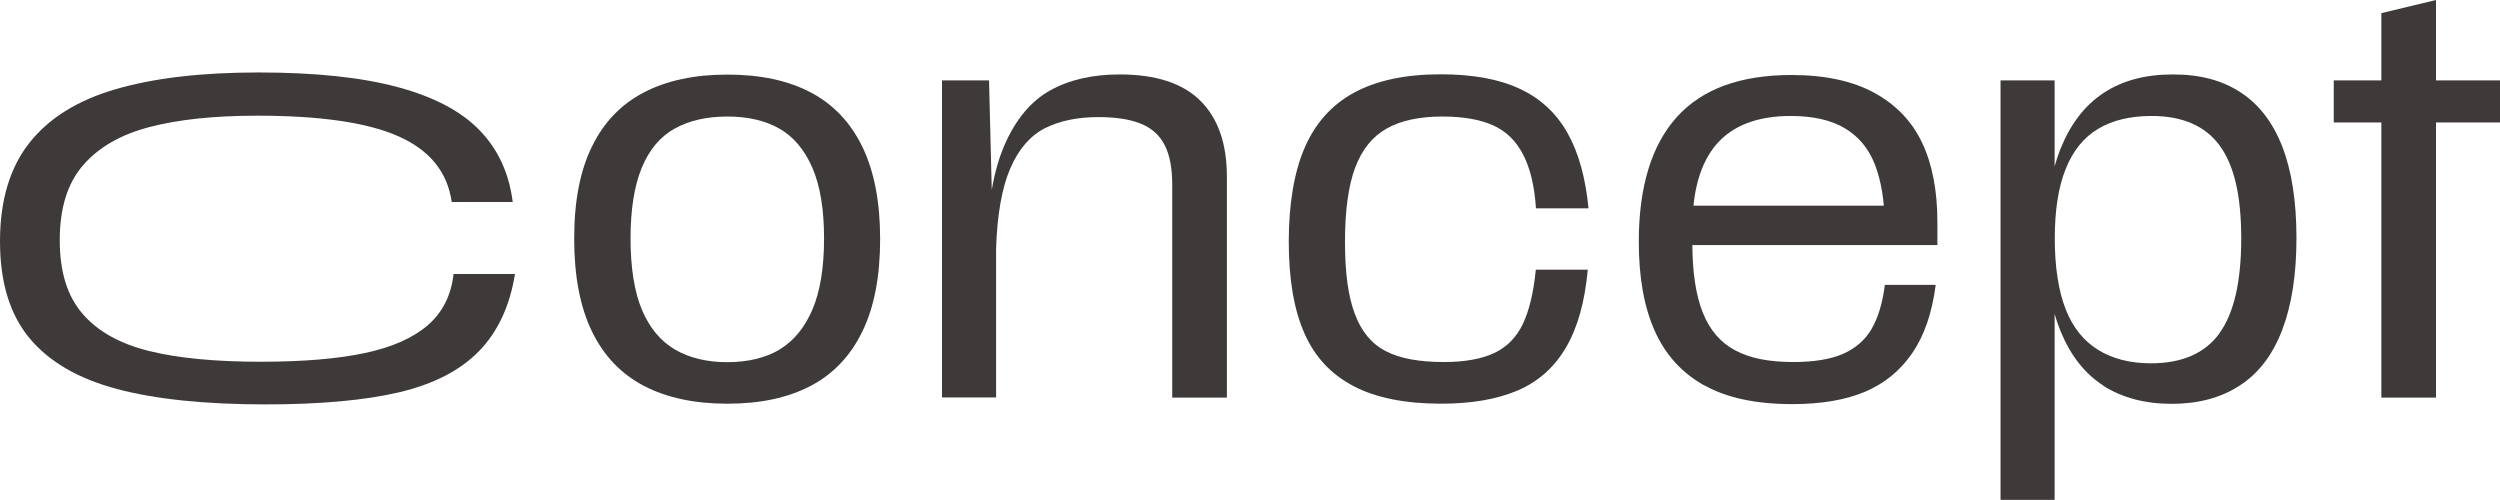 <?xml version="1.0" encoding="UTF-8"?><svg id="_レイヤー_1" xmlns="http://www.w3.org/2000/svg" viewBox="0 0 176.99 35.39"><defs><style>.cls-1{fill:#3e3a39;}</style></defs><path class="cls-1" d="M8.29,27.54c-2.75-.73-4.82-1.93-6.21-3.61-1.39-1.68-2.08-3.96-2.08-6.84s.69-5.2,2.06-6.95c1.38-1.76,3.41-3.03,6.11-3.82s6.07-1.19,10.12-1.19,7.32.35,9.88,1.04c2.56.69,4.49,1.71,5.79,3.06,1.3,1.34,2.08,3.03,2.34,5.07h-4.32c-.3-2.12-1.56-3.67-3.77-4.65s-5.55-1.46-10.01-1.46c-3.03,0-5.57.27-7.6.8-2.04.53-3.61,1.43-4.71,2.7-1.11,1.27-1.66,3.04-1.66,5.31s.54,3.97,1.62,5.22c1.08,1.25,2.65,2.12,4.71,2.63,2.06.51,4.69.76,7.9.76,3.01,0,5.48-.21,7.39-.62,1.92-.41,3.4-1.07,4.44-1.97s1.65-2.11,1.82-3.62h4.35c-.37,2.27-1.22,4.1-2.55,5.46-1.33,1.37-3.21,2.33-5.64,2.91-2.43.57-5.58.86-9.46.86-4.27,0-7.78-.36-10.53-1.09Z"/><path class="cls-1" d="M45.59,27.32c-1.61-.84-2.84-2.12-3.68-3.85-.84-1.73-1.26-3.92-1.26-6.58s.42-4.81,1.26-6.52c.84-1.72,2.06-2.99,3.68-3.83,1.61-.84,3.58-1.26,5.91-1.26s4.29.42,5.89,1.26c1.6.84,2.82,2.12,3.66,3.85.84,1.73,1.26,3.91,1.26,6.54s-.42,4.82-1.26,6.54c-.84,1.73-2.06,3.01-3.66,3.85-1.6.84-3.56,1.26-5.89,1.26s-4.29-.42-5.91-1.26ZM55.19,24.74c.99-.59,1.77-1.53,2.32-2.81.55-1.28.83-2.96.83-5.05s-.28-3.74-.83-5.01c-.56-1.28-1.34-2.2-2.34-2.77-1.01-.57-2.23-.85-3.68-.85s-2.69.28-3.72.85c-1.03.57-1.81,1.5-2.34,2.79-.53,1.29-.79,2.96-.79,5s.27,3.78.81,5.05c.54,1.28,1.32,2.21,2.34,2.81,1.02.59,2.25.89,3.7.89s2.7-.3,3.7-.89Z"/><path class="cls-1" d="M66.69,5.69h3.33l.23,9.25h.27v13.2h-3.83V5.69ZM82.47,10.3c-.35-.7-.9-1.21-1.67-1.53s-1.78-.48-3.04-.48c-1.5,0-2.76.27-3.79.79-1.03.53-1.85,1.47-2.44,2.83-.59,1.36-.93,3.25-1.01,5.67h-.66c.05-3.07.47-5.51,1.26-7.32.79-1.81,1.86-3.09,3.21-3.85,1.36-.76,3-1.14,4.94-1.14,2.56,0,4.46.62,5.71,1.86,1.25,1.24,1.88,3.03,1.88,5.38v15.64h-3.87v-15.06c0-1.16-.17-2.09-.52-2.79Z"/><path class="cls-1" d="M95.84,27.34c-1.6-.83-2.77-2.08-3.5-3.76-.74-1.68-1.1-3.83-1.1-6.47s.37-4.9,1.12-6.64c.75-1.74,1.92-3.05,3.5-3.91,1.59-.86,3.63-1.3,6.14-1.3,2.27,0,4.14.34,5.6,1.03,1.46.68,2.58,1.72,3.37,3.12.79,1.39,1.28,3.18,1.49,5.34h-3.72c-.1-1.57-.41-2.85-.91-3.81-.5-.97-1.21-1.66-2.13-2.07-.92-.41-2.11-.62-3.58-.62-1.63,0-2.94.28-3.95.85-1.01.57-1.75,1.49-2.23,2.77-.48,1.28-.72,3.03-.72,5.25s.23,3.87.7,5.11c.46,1.24,1.19,2.12,2.19,2.63.99.52,2.37.77,4.12.77,1.45,0,2.62-.21,3.52-.62.9-.41,1.59-1.1,2.05-2.05.46-.95.77-2.25.93-3.87h3.68c-.21,2.27-.72,4.11-1.55,5.52-.83,1.41-1.97,2.42-3.43,3.04-1.46.62-3.26.93-5.4.93-2.53,0-4.6-.41-6.2-1.24Z"/><path class="cls-1" d="M120.68,27.3c-1.59-.88-2.76-2.16-3.52-3.85-.76-1.69-1.14-3.8-1.14-6.33,0-3.9.9-6.84,2.69-8.83,1.79-1.99,4.5-2.98,8.11-2.98,2.38,0,4.33.42,5.87,1.26,1.54.84,2.67,2.02,3.39,3.54.72,1.52,1.08,3.4,1.08,5.61v1.63h-18.2v-2.79h15.64l-1.16,1.32c-.03-1.68-.26-3.08-.7-4.22-.44-1.14-1.15-1.99-2.13-2.58-.98-.58-2.26-.87-3.83-.87-2.35,0-4.1.67-5.25,1.99-1.15,1.33-1.72,3.32-1.72,5.98v1.01c0,2.07.25,3.71.74,4.94.49,1.23,1.25,2.12,2.29,2.67,1.03.56,2.4.83,4.1.83,1.47,0,2.65-.19,3.54-.58s1.57-.98,2.03-1.78.77-1.83.93-3.1h3.6c-.26,1.99-.81,3.6-1.67,4.84-.85,1.24-1.97,2.15-3.35,2.73-1.38.58-3.09.87-5.13.87-2.56,0-4.63-.44-6.21-1.32Z"/><path class="cls-1" d="M141.63,5.69h3.83v29.7h-3.83V5.69ZM148.91,27.3c-1.32-.85-2.32-2.13-3.02-3.83-.7-1.7-1.05-3.83-1.05-6.39s.35-4.85,1.05-6.58c.7-1.73,1.7-3.03,3.02-3.91,1.32-.88,2.96-1.32,4.92-1.32s3.48.42,4.78,1.26c1.3.84,2.29,2.12,2.96,3.83.67,1.72,1.01,3.88,1.01,6.49s-.34,4.75-1.01,6.51c-.67,1.76-1.67,3.07-3,3.93-1.33.87-2.94,1.3-4.82,1.3s-3.52-.43-4.84-1.28ZM157.12,23.6c1.03-1.41,1.55-3.65,1.55-6.72s-.51-5.19-1.53-6.58c-1.02-1.39-2.63-2.09-4.82-2.09-1.5,0-2.76.3-3.78.91-1.02.61-1.79,1.56-2.3,2.85-.52,1.29-.77,2.93-.77,4.92s.26,3.7.77,5,1.28,2.25,2.3,2.88c1.02.63,2.26.95,3.74.95,2.19,0,3.81-.7,4.84-2.11Z"/><path class="cls-1" d="M165.22,5.69h11.77v2.98h-11.77v-2.98ZM168.59.93l3.87-.93v28.15h-3.87V.93Z"/></svg>